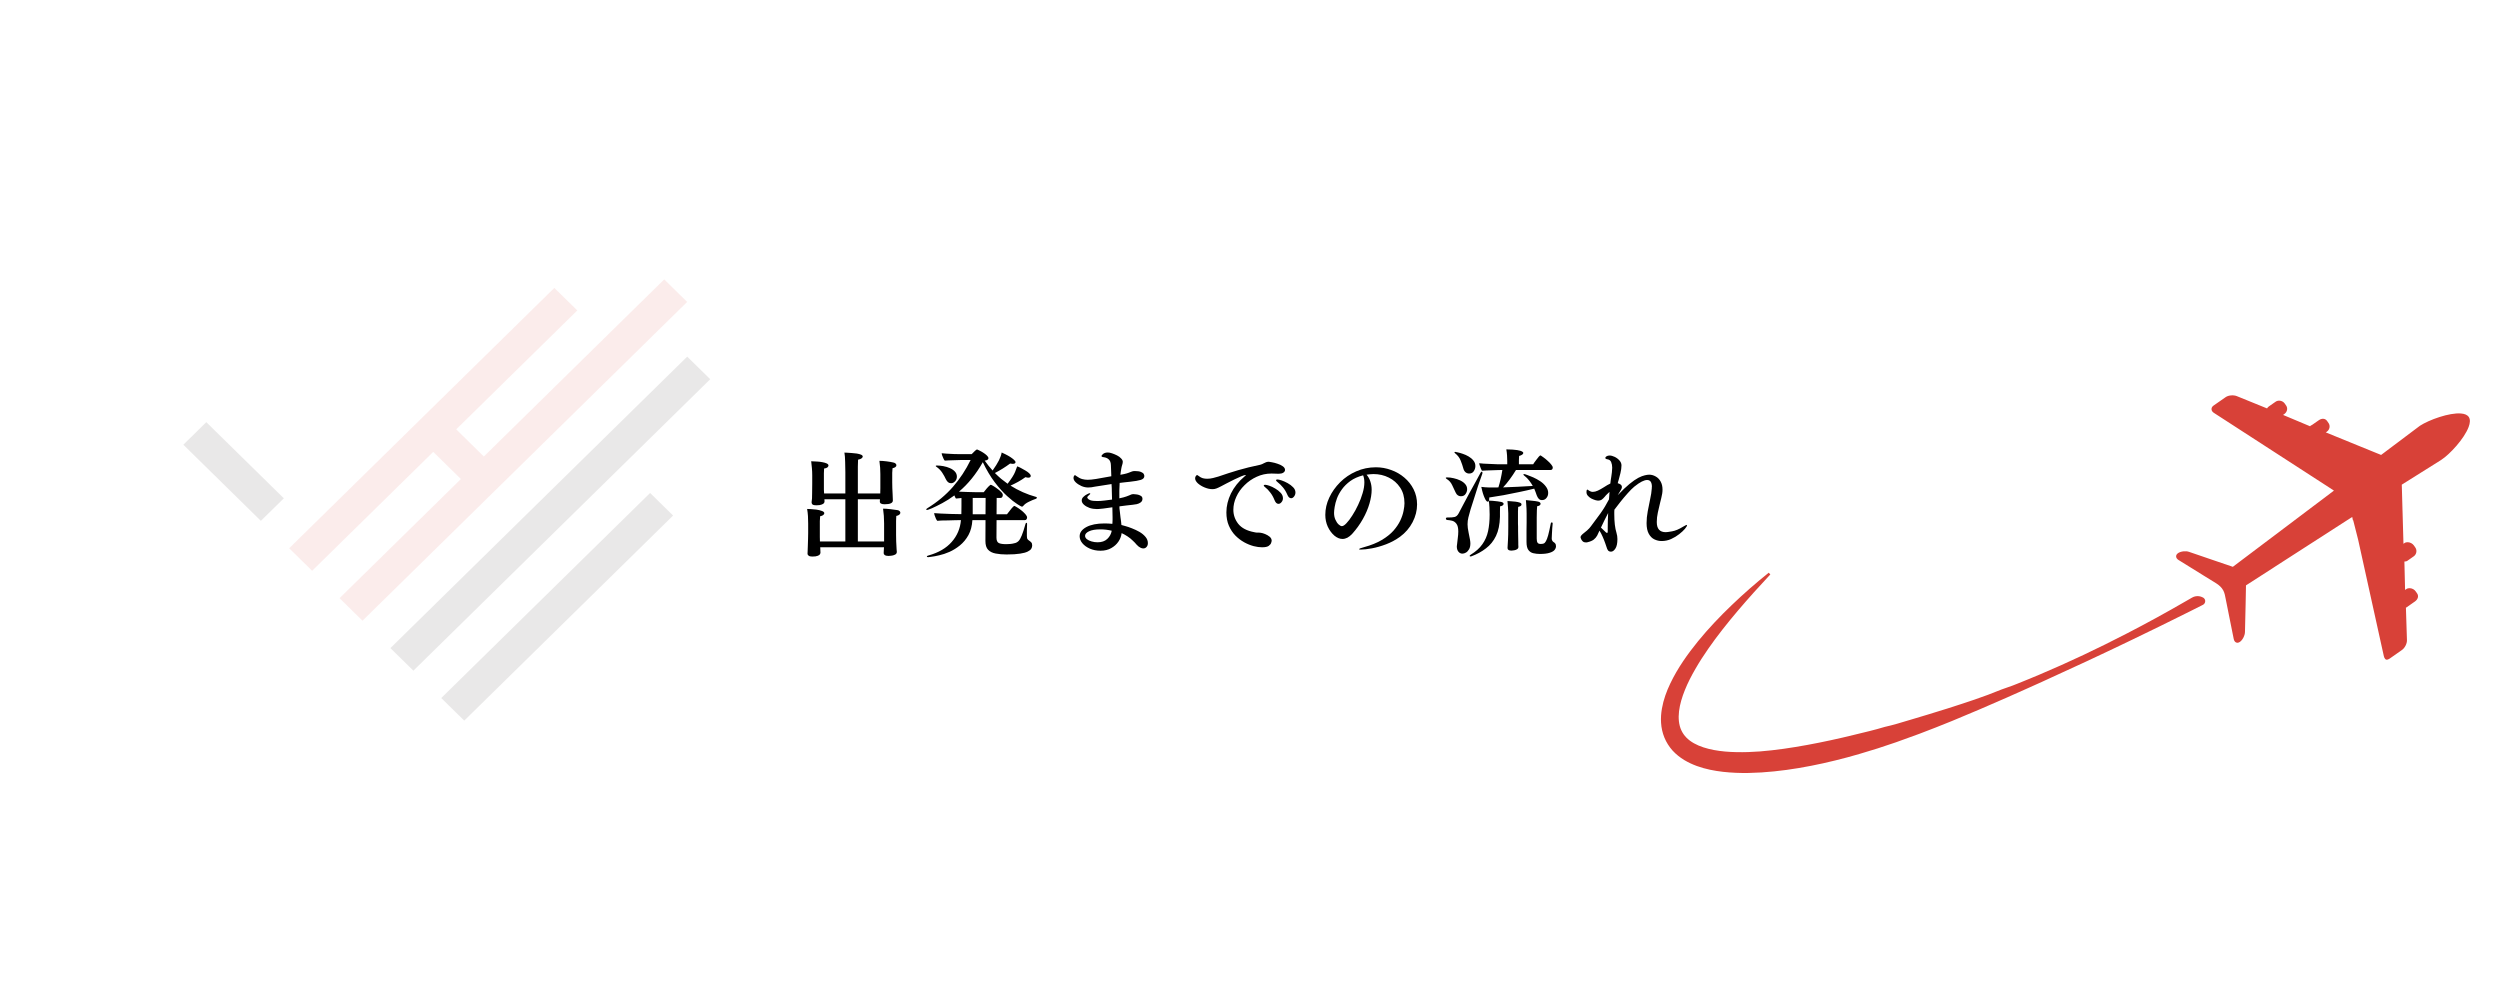 <?xml version="1.0" encoding="UTF-8"?>
<svg xmlns="http://www.w3.org/2000/svg" xmlns:xlink="http://www.w3.org/1999/xlink" width="500" zoomAndPan="magnify" viewBox="0 0 375 150" height="200" preserveAspectRatio="xMidYMid meet" version="1.0">
  <defs>
    <filter x="0%" y="0%" width="100%" height="100%" id="de56722e2b">
      <feColorMatrix values="0 0 0 0 1 0 0 0 0 1 0 0 0 0 1 0 0 0 1 0" color-interpolation-filters="sRGB"></feColorMatrix>
    </filter>
    <g></g>
    <mask id="b7d6571e48">
      <g filter="url(#de56722e2b)">
        <rect x="-37.5" width="450" fill="#000000" y="-15" height="180" fill-opacity="0.1"></rect>
      </g>
    </mask>
    <clipPath id="1630b01d0e">
      <path d="M 32.465 13.457 L 80.535 13.457 L 80.535 60.832 L 32.465 60.832 Z M 32.465 13.457 " clip-rule="nonzero"></path>
    </clipPath>
    <clipPath id="0b6a1ea52f">
      <path d="M 36.008 60.602 L 32.559 57.215 L 77.082 13.492 L 80.535 16.883 Z M 36.008 60.602 " clip-rule="nonzero"></path>
    </clipPath>
    <clipPath id="5bf36d21d8">
      <path d="M 40.094 33.793 L 74.988 33.793 L 74.988 68.23 L 40.094 68.23 Z M 40.094 33.793 " clip-rule="nonzero"></path>
    </clipPath>
    <clipPath id="df4e59b09c">
      <path d="M 43.637 68.094 L 40.184 64.707 L 71.516 33.945 L 74.965 37.332 Z M 43.637 68.094 " clip-rule="nonzero"></path>
    </clipPath>
    <clipPath id="5f04c07b2e">
      <path d="M 1.5 23.164 L 16.75 23.164 L 16.75 38.188 L 1.5 38.188 Z M 1.5 23.164 " clip-rule="nonzero"></path>
    </clipPath>
    <clipPath id="98a9f2404c">
      <path d="M 13.129 38.129 L 16.578 34.746 L 4.945 23.324 L 1.5 26.707 Z M 13.129 38.129 " clip-rule="nonzero"></path>
    </clipPath>
    <clipPath id="94b323a266">
      <path d="M 17.215 1.902 L 77.301 1.902 L 77.301 53.207 L 17.215 53.207 Z M 17.215 1.902 " clip-rule="nonzero"></path>
    </clipPath>
    <clipPath id="3749eaf3c9">
      <path d="M 73.633 1.906 L 46.578 28.473 L 42.434 24.402 L 60.598 6.566 L 57.152 3.184 L 17.375 42.238 L 20.82 45.621 L 38.984 27.785 L 43.133 31.855 L 24.93 49.727 L 28.375 53.109 L 77.078 5.289 Z M 73.633 1.906 " clip-rule="nonzero"></path>
    </clipPath>
    <clipPath id="139db17cc0">
      <rect x="0" width="82" y="0" height="70"></rect>
    </clipPath>
    <clipPath id="2ca31b49b2">
      <path d="M 249.141 85.871 L 330.887 85.871 L 330.887 115.949 L 249.141 115.949 Z M 249.141 85.871 " clip-rule="nonzero"></path>
    </clipPath>
    <clipPath id="b85e703fd9">
      <path d="M 326 59.211 L 370.641 59.211 L 370.641 99 L 326 99 Z M 326 59.211 " clip-rule="nonzero"></path>
    </clipPath>
  </defs>
  <g mask="url(#b7d6571e48)">
    <g transform="matrix(1, 0, 0, 1, 26, 40)">
      <g clip-path="url(#139db17cc0)">
        <g clip-path="url(#1630b01d0e)">
          <g clip-path="url(#0b6a1ea52f)">
            <path fill="#231815" d="M 0.344 0.746 L 81.691 0.746 L 81.691 69.152 L 0.344 69.152 Z M 0.344 0.746 " fill-opacity="1" fill-rule="nonzero"></path>
          </g>
        </g>
        <g clip-path="url(#5bf36d21d8)">
          <g clip-path="url(#df4e59b09c)">
            <path fill="#231815" d="M 0.344 0.746 L 81.691 0.746 L 81.691 69.152 L 0.344 69.152 Z M 0.344 0.746 " fill-opacity="1" fill-rule="nonzero"></path>
          </g>
        </g>
        <g clip-path="url(#5f04c07b2e)">
          <g clip-path="url(#98a9f2404c)">
            <path fill="#231815" d="M 0.344 0.746 L 81.691 0.746 L 81.691 69.152 L 0.344 69.152 Z M 0.344 0.746 " fill-opacity="1" fill-rule="nonzero"></path>
          </g>
        </g>
        <g clip-path="url(#94b323a266)">
          <g clip-path="url(#3749eaf3c9)">
            <path fill="#d84138" d="M 0.344 0.746 L 81.691 0.746 L 81.691 69.152 L 0.344 69.152 Z M 0.344 0.746 " fill-opacity="1" fill-rule="nonzero"></path>
          </g>
        </g>
      </g>
    </g>
  </g>
  <path fill="#d84138" d="M 331.57 93.32 L 331.566 93.309 Z M 331.57 93.32 " fill-opacity="1" fill-rule="nonzero"></path>
  <path fill="#d84138" d="M 298.93 100.922 C 298.926 100.914 298.922 100.902 298.918 100.891 L 298.914 100.891 C 298.918 100.902 298.926 100.914 298.93 100.922 " fill-opacity="1" fill-rule="nonzero"></path>
  <path fill="#d84138" d="M 281.113 106.535 C 281.113 106.535 281.113 106.539 281.117 106.539 L 281.113 106.535 " fill-opacity="1" fill-rule="nonzero"></path>
  <g clip-path="url(#2ca31b49b2)">
    <path fill="#d84138" d="M 249.66 110.637 C 249.953 111.352 250.379 112.02 250.891 112.59 C 251.41 113.156 252.008 113.621 252.625 114 C 253.875 114.75 255.195 115.18 256.5 115.461 C 257.805 115.738 259.105 115.867 260.391 115.922 C 261.672 115.98 262.945 115.945 264.207 115.867 C 266.73 115.707 269.211 115.352 271.656 114.871 C 272.879 114.633 274.09 114.367 275.293 114.066 C 276.5 113.773 277.695 113.449 278.883 113.102 C 280.738 112.566 282.574 111.977 284.391 111.344 C 285.566 110.934 286.738 110.508 287.906 110.07 C 289.547 109.453 291.18 108.805 292.805 108.145 C 295.516 107.031 298.207 105.875 300.887 104.695 C 301.973 104.215 303.055 103.73 304.137 103.246 C 304.859 102.926 305.578 102.602 306.293 102.277 C 310.754 100.258 315.191 98.188 319.605 96.062 C 322.551 94.641 325.516 93.199 328.441 91.73 C 328.98 91.465 329.855 91.02 330.441 90.723 C 330.832 90.523 330.906 89.984 330.566 89.707 C 330.547 89.688 330.527 89.676 330.508 89.664 C 329.988 89.348 329.336 89.336 328.809 89.641 C 328.5 89.816 328.168 90.008 327.934 90.145 C 325.02 91.832 322.066 93.457 319.07 95 C 314.738 97.242 310.328 99.332 305.836 101.23 C 305.523 101.363 305.207 101.492 304.891 101.621 C 304.73 101.691 304.57 101.758 304.41 101.824 C 304.34 101.852 304.266 101.879 304.195 101.91 C 304.086 101.953 303.977 102 303.867 102.043 C 303.762 102.086 303.656 102.129 303.551 102.172 C 303.469 102.207 303.387 102.238 303.305 102.273 C 303.113 102.348 302.922 102.426 302.73 102.504 C 302.727 102.504 302.723 102.508 302.723 102.508 C 302.441 102.617 302.168 102.723 301.891 102.836 C 301.613 102.941 301.328 103.027 301.051 103.133 C 300.773 103.242 300.496 103.344 300.211 103.43 L 300.203 103.434 C 297.559 104.531 294.84 105.402 292.121 106.273 C 290.211 106.891 288.281 107.445 286.363 108.027 L 286.359 108.027 C 285.156 108.395 283.957 108.758 282.73 109.031 C 282.727 109.031 282.727 109.031 282.727 109.031 L 282.715 109.035 C 281.199 109.496 279.652 109.852 278.121 110.223 C 277.531 110.363 276.945 110.512 276.359 110.645 C 275.77 110.777 275.184 110.914 274.594 111.039 C 273.418 111.289 272.242 111.535 271.062 111.746 C 268.707 112.176 266.344 112.531 263.992 112.715 C 262.816 112.805 261.645 112.844 260.484 112.82 C 259.328 112.801 258.188 112.707 257.098 112.504 C 256.008 112.297 254.965 111.984 254.102 111.496 C 253.234 111.012 252.578 110.367 252.203 109.547 C 251.82 108.734 251.73 107.734 251.855 106.684 C 251.98 105.633 252.312 104.547 252.742 103.484 C 253.172 102.418 253.707 101.375 254.301 100.352 C 254.887 99.324 255.539 98.32 256.223 97.336 C 257.59 95.363 259.102 93.469 260.672 91.613 C 262.242 89.762 263.883 87.953 265.551 86.164 L 265.309 85.906 C 263.395 87.441 261.543 89.055 259.766 90.762 C 257.984 92.465 256.281 94.262 254.703 96.188 C 253.137 98.121 251.668 100.176 250.547 102.516 C 249.988 103.684 249.523 104.934 249.285 106.301 C 249.168 106.984 249.109 107.699 249.16 108.434 C 249.207 109.168 249.367 109.922 249.66 110.637 " fill-opacity="1" fill-rule="nonzero"></path>
  </g>
  <path fill="#d84138" d="M 361.641 99.988 C 361.641 99.992 361.641 99.996 361.641 100 C 361.645 100.004 361.645 100.008 361.645 100.012 L 361.68 99.988 C 361.668 99.988 361.652 99.988 361.641 99.988 " fill-opacity="1" fill-rule="nonzero"></path>
  <g clip-path="url(#b85e703fd9)">
    <path fill="#d84138" d="M 326.781 84 L 329.688 85.801 L 330.473 86.289 C 330.473 86.289 332.387 87.473 332.402 87.48 C 332.844 87.754 333.246 88.105 333.492 88.566 C 333.707 88.973 333.773 89.434 333.863 89.879 C 334 90.57 334.137 91.258 334.277 91.949 L 334.277 91.953 L 335.059 95.848 C 335.164 96.371 335.578 96.566 335.984 96.281 C 336.391 96 336.734 95.328 336.746 94.797 L 336.844 90.617 L 336.844 90.613 L 336.898 87.805 L 340.965 85.188 L 341.258 84.996 L 341.262 84.992 L 352.832 77.543 L 352.934 78.031 L 352.934 78.035 L 352.938 78.043 L 352.98 78.035 L 353.715 80.93 L 353.719 80.945 L 357.574 98.414 C 357.66 98.781 357.852 99.023 358.121 98.941 L 358.137 98.938 C 358.242 98.902 358.355 98.855 358.473 98.773 L 360.293 97.496 C 360.719 97.203 361.059 96.547 361.043 96.027 L 360.887 91.141 C 361.016 91.117 361.109 91.012 361.223 90.934 L 362.023 90.371 L 362.238 90.223 C 362.664 89.926 362.859 89.43 362.562 89.004 L 362.344 88.695 C 362.25 88.559 362.117 88.445 361.965 88.363 C 361.641 88.195 361.234 88.164 360.945 88.367 L 360.762 88.492 L 360.66 84.234 C 360.789 84.211 360.957 84.219 361.07 84.141 L 361.492 83.848 L 362.059 83.449 C 362.484 83.156 362.594 82.547 362.297 82.125 L 362.082 81.816 C 361.887 81.539 361.527 81.348 361.184 81.332 C 361 81.32 360.82 81.359 360.672 81.461 L 360.52 81.57 L 360.383 76.762 L 360.375 76.547 L 360.281 73.172 L 360.266 72.699 L 366.113 69.031 L 366.16 69 C 367.496 68.137 369.645 65.785 370.293 64.051 C 370.516 63.461 370.559 62.938 370.336 62.578 C 370.129 62.238 369.703 62.066 369.152 62.023 C 367.395 61.871 364.359 62.977 362.992 63.863 C 362.969 63.879 360.918 65.414 357.922 67.672 C 357.824 67.742 357.727 67.82 357.629 67.895 C 357.477 68.008 357.324 68.125 357.164 68.242 L 356.875 68.121 L 356.68 68.043 L 353.992 66.949 L 348.871 64.859 L 349.023 64.754 C 349.449 64.461 349.574 63.879 349.281 63.457 L 349.066 63.148 C 348.77 62.723 348.246 62.734 347.824 63.031 L 346.836 63.719 C 346.723 63.801 346.578 63.828 346.512 63.941 L 342.457 62.238 L 342.641 62.113 C 343.066 61.816 343.215 61.254 342.918 60.828 L 342.703 60.52 C 342.406 60.098 341.77 59.961 341.348 60.254 L 340.328 60.965 C 340.211 61.047 340.125 61.148 340.059 61.262 L 335.52 59.418 C 335.039 59.223 334.277 59.273 333.852 59.57 L 332.027 60.84 C 331.605 61.137 331.637 61.641 332.07 61.922 L 346.504 71.266 L 349.414 73.148 L 350.09 73.59 C 349.871 73.758 349.648 73.922 349.43 74.09 C 343.363 78.66 337.094 83.391 334.926 85.023 L 332.395 84.16 L 329.531 83.18 L 328.352 82.777 C 327.848 82.602 327.105 82.695 326.699 82.977 C 326.293 83.262 326.332 83.723 326.781 84 " fill-opacity="1" fill-rule="nonzero"></path>
  </g>
  <g fill="#000000" fill-opacity="1">
    <g transform="translate(119.053, 82.093)">
      <g>
        <path d="M 15.469 0.672 L 15.469 0.688 C 15.469 0.883 15.375 1.023 15.188 1.109 C 15 1.203 14.805 1.254 14.609 1.266 C 14.41 1.285 14.285 1.297 14.234 1.297 C 13.973 1.297 13.785 1.254 13.672 1.172 C 13.555 1.098 13.5 1.004 13.5 0.891 C 13.5 0.879 13.5 0.875 13.5 0.875 C 13.5 0.875 13.5 0.863 13.5 0.844 C 13.508 0.758 13.516 0.641 13.516 0.484 C 13.523 0.328 13.535 0.164 13.547 0 L 3.984 0 L 3.984 0.031 C 3.984 0.113 3.988 0.234 4 0.391 C 4.008 0.555 4.016 0.691 4.016 0.797 L 4.016 0.812 C 4.016 0.875 3.988 0.953 3.938 1.047 C 3.883 1.141 3.77 1.219 3.594 1.281 C 3.426 1.352 3.16 1.391 2.797 1.391 C 2.547 1.391 2.363 1.348 2.25 1.266 C 2.133 1.18 2.078 1.078 2.078 0.953 C 2.078 0.941 2.078 0.938 2.078 0.938 C 2.078 0.938 2.078 0.93 2.078 0.922 C 2.078 0.91 2.082 0.785 2.094 0.547 C 2.113 0.316 2.125 0.035 2.125 -0.297 C 2.133 -0.629 2.145 -0.961 2.156 -1.297 C 2.164 -1.641 2.172 -1.922 2.172 -2.141 L 2.172 -3.562 C 2.172 -3.957 2.16 -4.332 2.141 -4.688 C 2.117 -5.039 2.078 -5.395 2.016 -5.75 C 2.055 -5.75 2.211 -5.742 2.484 -5.734 C 2.754 -5.723 3.051 -5.695 3.375 -5.656 C 3.695 -5.613 3.977 -5.547 4.219 -5.453 C 4.469 -5.367 4.594 -5.254 4.594 -5.109 C 4.594 -5.023 4.539 -4.938 4.438 -4.844 C 4.344 -4.758 4.188 -4.695 3.969 -4.656 C 3.945 -4.508 3.93 -4.266 3.922 -3.922 C 3.922 -3.578 3.922 -3.254 3.922 -2.953 C 3.922 -2.754 3.922 -2.586 3.922 -2.453 C 3.922 -2.328 3.922 -2.266 3.922 -2.266 C 3.922 -2.035 3.922 -1.801 3.922 -1.562 C 3.922 -1.332 3.926 -1.102 3.938 -0.875 L 7.75 -0.875 L 7.75 -7.203 L 4.609 -7.203 L 4.625 -6.922 L 4.625 -6.891 C 4.625 -6.723 4.547 -6.594 4.391 -6.5 C 4.242 -6.414 4.07 -6.359 3.875 -6.328 C 3.688 -6.305 3.531 -6.297 3.406 -6.297 C 3.145 -6.297 2.957 -6.332 2.844 -6.406 C 2.738 -6.488 2.688 -6.598 2.688 -6.734 C 2.688 -6.754 2.688 -6.766 2.688 -6.766 C 2.688 -6.766 2.688 -6.77 2.688 -6.781 C 2.719 -6.938 2.738 -7.117 2.75 -7.328 C 2.758 -7.535 2.766 -7.812 2.766 -8.156 C 2.773 -8.508 2.781 -8.984 2.781 -9.578 L 2.781 -10.797 C 2.781 -11.172 2.766 -11.523 2.734 -11.859 C 2.711 -12.203 2.676 -12.551 2.625 -12.906 C 2.625 -12.906 2.711 -12.898 2.891 -12.891 C 3.066 -12.891 3.281 -12.879 3.531 -12.859 C 3.789 -12.848 4.047 -12.816 4.297 -12.766 C 4.555 -12.723 4.773 -12.66 4.953 -12.578 C 5.129 -12.492 5.219 -12.391 5.219 -12.266 C 5.219 -12.172 5.164 -12.078 5.062 -11.984 C 4.957 -11.898 4.789 -11.844 4.562 -11.812 C 4.551 -11.664 4.539 -11.43 4.531 -11.109 C 4.531 -10.797 4.531 -10.504 4.531 -10.234 C 4.531 -10.047 4.531 -9.891 4.531 -9.766 C 4.531 -9.648 4.531 -9.594 4.531 -9.594 C 4.531 -9.531 4.531 -9.473 4.531 -9.422 C 4.531 -9.367 4.531 -9.316 4.531 -9.266 C 4.531 -9.047 4.531 -8.844 4.531 -8.656 C 4.539 -8.477 4.551 -8.285 4.562 -8.078 L 7.75 -8.078 L 7.75 -11.266 C 7.75 -11.742 7.738 -12.266 7.719 -12.828 C 7.707 -13.398 7.672 -13.859 7.609 -14.203 C 7.672 -14.203 7.797 -14.195 7.984 -14.188 C 8.18 -14.176 8.414 -14.16 8.688 -14.141 C 8.957 -14.129 9.219 -14.102 9.469 -14.062 C 9.727 -14.02 9.941 -13.961 10.109 -13.891 C 10.273 -13.816 10.359 -13.723 10.359 -13.609 C 10.359 -13.523 10.301 -13.438 10.188 -13.344 C 10.082 -13.258 9.906 -13.191 9.656 -13.141 C 9.645 -12.941 9.633 -12.594 9.625 -12.094 C 9.625 -11.594 9.625 -10.992 9.625 -10.297 C 9.625 -9.609 9.625 -8.867 9.625 -8.078 L 12.984 -8.078 C 12.992 -8.316 13 -8.57 13 -8.844 C 13 -9.113 13 -9.336 13 -9.516 L 13 -10.953 C 13 -11.266 12.988 -11.586 12.969 -11.922 C 12.945 -12.254 12.91 -12.602 12.859 -12.969 C 13.172 -12.969 13.531 -12.941 13.938 -12.891 C 14.352 -12.836 14.688 -12.781 14.938 -12.719 C 15.102 -12.688 15.223 -12.629 15.297 -12.547 C 15.367 -12.473 15.406 -12.395 15.406 -12.312 C 15.406 -12.094 15.211 -11.941 14.828 -11.859 C 14.805 -11.711 14.789 -11.484 14.781 -11.172 C 14.781 -10.867 14.781 -10.586 14.781 -10.328 C 14.781 -10.148 14.781 -10.004 14.781 -9.891 C 14.781 -9.773 14.781 -9.719 14.781 -9.719 C 14.781 -9.531 14.785 -9.25 14.797 -8.875 C 14.816 -8.508 14.832 -8.172 14.844 -7.859 C 14.844 -7.785 14.848 -7.656 14.859 -7.469 C 14.867 -7.281 14.875 -7.133 14.875 -7.031 L 14.875 -7.016 C 14.875 -6.641 14.461 -6.453 13.641 -6.453 C 13.16 -6.453 12.922 -6.586 12.922 -6.859 C 12.922 -6.867 12.922 -6.875 12.922 -6.875 C 12.922 -6.875 12.922 -6.879 12.922 -6.891 L 12.938 -7.203 L 9.625 -7.203 L 9.625 -0.875 L 13.562 -0.875 L 13.562 -3.594 C 13.562 -4.363 13.508 -5.098 13.406 -5.797 C 13.707 -5.797 14.07 -5.77 14.5 -5.719 C 14.938 -5.664 15.285 -5.617 15.547 -5.578 C 15.703 -5.555 15.816 -5.504 15.891 -5.422 C 15.961 -5.348 16 -5.266 16 -5.172 C 16 -5.078 15.945 -4.984 15.844 -4.891 C 15.75 -4.805 15.598 -4.742 15.391 -4.703 C 15.379 -4.555 15.367 -4.301 15.359 -3.938 C 15.359 -3.57 15.359 -3.234 15.359 -2.922 C 15.359 -2.711 15.359 -2.535 15.359 -2.391 C 15.359 -2.254 15.359 -2.188 15.359 -2.188 C 15.359 -2.145 15.359 -2.094 15.359 -2.031 C 15.359 -1.977 15.359 -1.922 15.359 -1.859 C 15.359 -1.523 15.363 -1.203 15.375 -0.891 C 15.395 -0.586 15.41 -0.285 15.422 0.016 C 15.422 0.086 15.426 0.188 15.438 0.312 C 15.457 0.445 15.469 0.566 15.469 0.672 Z M 15.469 0.672 "></path>
      </g>
    </g>
  </g>
  <g fill="#000000" fill-opacity="1">
    <g transform="translate(138.516, 82.093)">
      <g>
        <path d="M 15.234 -4.078 L 10.969 -4.078 L 10.953 -1.453 C 10.953 -1.035 11.066 -0.766 11.297 -0.641 C 11.523 -0.523 11.906 -0.469 12.438 -0.469 C 12.645 -0.469 12.848 -0.477 13.047 -0.5 C 13.254 -0.52 13.453 -0.555 13.641 -0.609 C 13.867 -0.648 14.07 -0.754 14.25 -0.922 C 14.426 -1.098 14.594 -1.383 14.75 -1.781 C 14.914 -2.176 15.102 -2.754 15.312 -3.516 C 15.344 -3.617 15.391 -3.672 15.453 -3.672 C 15.516 -3.672 15.547 -3.617 15.547 -3.516 C 15.547 -3.516 15.547 -3.508 15.547 -3.5 C 15.535 -3.207 15.523 -2.891 15.516 -2.547 C 15.516 -2.211 15.516 -1.945 15.516 -1.75 C 15.516 -1.738 15.516 -1.727 15.516 -1.719 C 15.516 -1.719 15.516 -1.711 15.516 -1.703 C 15.516 -1.461 15.551 -1.297 15.625 -1.203 C 15.695 -1.117 15.773 -1.051 15.859 -1 C 15.973 -0.926 16.078 -0.836 16.172 -0.734 C 16.266 -0.641 16.312 -0.484 16.312 -0.266 C 16.312 -0.098 16.266 0.062 16.172 0.219 C 16.078 0.375 15.898 0.516 15.641 0.641 C 15.379 0.773 15 0.879 14.5 0.953 C 14 1.035 13.32 1.078 12.469 1.078 C 11.875 1.078 11.332 1.031 10.844 0.938 C 10.363 0.852 9.984 0.664 9.703 0.375 C 9.43 0.094 9.297 -0.344 9.297 -0.938 L 9.312 -4.078 L 7.344 -4.078 C 7.289 -3.203 7.094 -2.453 6.75 -1.828 C 6.406 -1.211 5.977 -0.695 5.469 -0.281 C 4.969 0.125 4.445 0.445 3.906 0.688 C 3.363 0.926 2.848 1.098 2.359 1.203 C 1.879 1.316 1.488 1.391 1.188 1.422 C 0.883 1.461 0.734 1.484 0.734 1.484 C 0.586 1.484 0.516 1.453 0.516 1.391 C 0.516 1.316 0.602 1.258 0.781 1.219 C 2.27 0.801 3.422 0.129 4.234 -0.797 C 5.055 -1.723 5.52 -2.816 5.625 -4.078 C 5.375 -4.078 5.078 -4.07 4.734 -4.062 C 4.391 -4.051 4.039 -4.039 3.688 -4.031 C 3.332 -4.031 3.008 -4.023 2.719 -4.016 C 2.438 -4.004 2.223 -3.988 2.078 -3.969 C 2.023 -4.02 1.957 -4.125 1.875 -4.281 C 1.801 -4.438 1.738 -4.598 1.688 -4.766 C 1.633 -4.93 1.609 -5.051 1.609 -5.125 C 1.785 -5.102 2.102 -5.082 2.562 -5.062 C 3.02 -5.039 3.531 -5.02 4.094 -5 C 4.664 -4.988 5.195 -4.977 5.688 -4.969 C 5.695 -5.352 5.703 -5.754 5.703 -6.172 C 5.703 -6.586 5.703 -6.992 5.703 -7.391 C 5.535 -7.367 5.379 -7.352 5.234 -7.344 C 5.086 -7.344 4.969 -7.332 4.875 -7.312 C 4.844 -7.344 4.805 -7.398 4.766 -7.484 C 4.723 -7.578 4.68 -7.676 4.641 -7.781 C 4.035 -7.332 3.43 -6.945 2.828 -6.625 C 2.223 -6.301 1.707 -6.047 1.281 -5.859 C 0.863 -5.68 0.613 -5.594 0.531 -5.594 C 0.457 -5.594 0.422 -5.625 0.422 -5.688 C 0.422 -5.727 0.469 -5.781 0.562 -5.844 C 2.082 -6.781 3.367 -7.852 4.422 -9.062 C 5.473 -10.27 6.359 -11.613 7.078 -13.094 L 5.688 -13.094 C 5.383 -13.094 5.051 -13.082 4.688 -13.062 C 4.32 -13.051 4 -13.039 3.719 -13.031 C 3.438 -13.02 3.266 -13.008 3.203 -13 C 3.148 -13.039 3.086 -13.133 3.016 -13.281 C 2.941 -13.438 2.875 -13.598 2.812 -13.766 C 2.758 -13.93 2.734 -14.047 2.734 -14.109 C 2.859 -14.098 3.098 -14.078 3.453 -14.047 C 3.816 -14.023 4.207 -14.004 4.625 -13.984 C 5.051 -13.973 5.414 -13.969 5.719 -13.969 L 7.234 -13.969 C 7.379 -14.133 7.535 -14.289 7.703 -14.438 C 7.867 -14.594 7.977 -14.672 8.031 -14.672 C 8.07 -14.672 8.18 -14.625 8.359 -14.531 C 8.547 -14.445 8.742 -14.336 8.953 -14.203 C 9.172 -14.066 9.359 -13.922 9.516 -13.766 C 9.672 -13.617 9.75 -13.484 9.75 -13.359 C 9.75 -13.273 9.703 -13.195 9.609 -13.125 C 9.523 -13.062 9.383 -13.02 9.188 -13 C 9.57 -12.457 9.969 -11.961 10.375 -11.516 C 10.789 -12.098 11.109 -12.609 11.328 -13.047 C 11.547 -13.492 11.68 -13.883 11.734 -14.219 C 11.879 -14.156 12.066 -14.066 12.297 -13.953 C 12.535 -13.836 12.77 -13.707 13 -13.562 C 13.227 -13.414 13.422 -13.27 13.578 -13.125 C 13.734 -12.988 13.812 -12.867 13.812 -12.766 C 13.812 -12.598 13.664 -12.516 13.375 -12.516 C 13.281 -12.516 13.156 -12.531 13 -12.562 C 12.27 -12.02 11.508 -11.547 10.719 -11.141 C 11.02 -10.836 11.328 -10.551 11.641 -10.281 C 11.961 -10.02 12.289 -9.77 12.625 -9.531 C 13.207 -10.289 13.582 -10.883 13.75 -11.312 C 13.926 -11.75 14.031 -12.023 14.062 -12.141 C 14.195 -12.098 14.375 -12.02 14.594 -11.906 C 14.812 -11.801 15.035 -11.676 15.266 -11.531 C 15.504 -11.395 15.703 -11.254 15.859 -11.109 C 16.016 -10.961 16.094 -10.828 16.094 -10.703 C 16.094 -10.523 15.957 -10.438 15.688 -10.438 C 15.645 -10.438 15.586 -10.445 15.516 -10.469 C 15.441 -10.488 15.367 -10.504 15.297 -10.516 C 14.953 -10.266 14.582 -10.031 14.188 -9.812 C 13.789 -9.594 13.414 -9.406 13.062 -9.25 C 14.25 -8.5 15.535 -7.93 16.922 -7.547 C 16.984 -7.523 17.016 -7.488 17.016 -7.438 C 17.016 -7.375 16.973 -7.32 16.891 -7.281 C 16.547 -7.164 16.188 -7.016 15.812 -6.828 C 15.438 -6.648 15.148 -6.438 14.953 -6.188 C 14.898 -6.125 14.836 -6.094 14.766 -6.094 C 14.703 -6.094 14.469 -6.223 14.062 -6.484 C 13.656 -6.742 13.148 -7.145 12.547 -7.688 C 11.953 -8.227 11.332 -8.922 10.688 -9.766 C 10.051 -10.609 9.457 -11.609 8.906 -12.766 C 7.895 -10.973 6.703 -9.5 5.328 -8.344 C 5.703 -8.332 6.109 -8.316 6.547 -8.297 C 6.984 -8.273 7.391 -8.266 7.766 -8.266 L 9.047 -8.266 C 9.18 -8.43 9.328 -8.613 9.484 -8.812 C 9.648 -9.008 9.828 -9.188 10.016 -9.344 C 10.055 -9.363 10.086 -9.375 10.109 -9.375 C 10.148 -9.375 10.258 -9.32 10.438 -9.219 C 10.625 -9.113 10.828 -8.977 11.047 -8.812 C 11.273 -8.656 11.473 -8.488 11.641 -8.312 C 11.816 -8.145 11.906 -7.988 11.906 -7.844 C 11.906 -7.719 11.875 -7.613 11.812 -7.531 C 11.758 -7.445 11.688 -7.406 11.594 -7.406 L 10.984 -7.406 L 10.969 -4.953 L 12.531 -4.953 C 12.77 -5.273 12.992 -5.562 13.203 -5.812 C 13.41 -6.07 13.566 -6.203 13.672 -6.203 C 13.691 -6.203 13.801 -6.141 14 -6.016 C 14.195 -5.898 14.414 -5.75 14.656 -5.562 C 14.895 -5.375 15.102 -5.18 15.281 -4.984 C 15.457 -4.785 15.547 -4.613 15.547 -4.469 C 15.547 -4.363 15.516 -4.27 15.453 -4.188 C 15.398 -4.113 15.328 -4.078 15.234 -4.078 Z M 4.156 -9.609 C 3.977 -9.609 3.82 -9.66 3.688 -9.766 C 3.562 -9.879 3.453 -10.031 3.359 -10.219 C 3.223 -10.52 3.047 -10.836 2.828 -11.172 C 2.617 -11.504 2.332 -11.801 1.969 -12.062 C 1.883 -12.102 1.844 -12.148 1.844 -12.203 C 1.844 -12.242 1.898 -12.266 2.016 -12.266 C 2.316 -12.266 2.641 -12.234 2.984 -12.172 C 3.336 -12.109 3.664 -12.008 3.969 -11.875 C 4.281 -11.738 4.531 -11.566 4.719 -11.359 C 4.914 -11.148 5.016 -10.895 5.016 -10.594 C 5.016 -10.312 4.922 -10.078 4.734 -9.891 C 4.555 -9.703 4.363 -9.609 4.156 -9.609 Z M 9.312 -4.953 L 9.328 -7.406 L 7.391 -7.406 C 7.391 -6.789 7.391 -6.312 7.391 -5.969 C 7.391 -5.633 7.391 -5.395 7.391 -5.25 C 7.391 -5.102 7.391 -5.016 7.391 -4.984 C 7.391 -4.961 7.391 -4.953 7.391 -4.953 Z M 9.312 -4.953 "></path>
      </g>
    </g>
  </g>
  <g fill="#000000" fill-opacity="1">
    <g transform="translate(157.979, 82.093)">
      <g>
        <path d="M 8.875 -3.516 L 8.891 -3.734 C 8.898 -3.859 8.906 -3.984 8.906 -4.109 C 8.906 -4.242 8.906 -4.383 8.906 -4.531 C 8.906 -4.758 8.898 -5 8.891 -5.25 C 8.891 -5.5 8.883 -5.75 8.875 -6 C 8.27 -5.914 7.82 -5.852 7.531 -5.812 C 7.25 -5.781 7.039 -5.758 6.906 -5.75 C 6.781 -5.738 6.66 -5.734 6.547 -5.734 C 6.172 -5.734 5.805 -5.789 5.453 -5.906 C 5.109 -6.031 4.828 -6.191 4.609 -6.391 C 4.391 -6.586 4.281 -6.797 4.281 -7.016 C 4.281 -7.223 4.363 -7.406 4.531 -7.562 C 4.695 -7.727 4.879 -7.859 5.078 -7.953 C 5.273 -8.055 5.398 -8.109 5.453 -8.109 C 5.523 -8.109 5.562 -8.086 5.562 -8.047 C 5.562 -7.992 5.516 -7.938 5.422 -7.875 C 5.211 -7.707 5.109 -7.566 5.109 -7.453 C 5.109 -7.441 5.141 -7.391 5.203 -7.297 C 5.266 -7.211 5.398 -7.129 5.609 -7.047 C 5.828 -6.973 6.164 -6.938 6.625 -6.938 C 6.926 -6.938 7.297 -6.961 7.734 -7.016 C 8.172 -7.066 8.535 -7.113 8.828 -7.156 C 8.816 -7.531 8.805 -7.91 8.797 -8.297 C 8.797 -8.691 8.781 -9.086 8.75 -9.484 C 8.27 -9.41 7.805 -9.336 7.359 -9.266 C 6.922 -9.203 6.551 -9.145 6.25 -9.094 C 6.082 -9.051 5.91 -9.02 5.734 -9 C 5.566 -8.977 5.406 -8.969 5.25 -8.969 C 4.914 -8.969 4.578 -9.039 4.234 -9.188 C 3.891 -9.344 3.602 -9.531 3.375 -9.75 C 3.156 -9.969 3.047 -10.18 3.047 -10.391 C 3.047 -10.516 3.07 -10.617 3.125 -10.703 C 3.188 -10.785 3.234 -10.828 3.266 -10.828 C 3.297 -10.828 3.328 -10.805 3.359 -10.766 C 3.398 -10.734 3.445 -10.703 3.5 -10.672 C 3.781 -10.461 4.062 -10.316 4.344 -10.234 C 4.625 -10.16 4.906 -10.125 5.188 -10.125 C 5.488 -10.125 5.906 -10.164 6.438 -10.25 C 6.977 -10.332 7.738 -10.469 8.719 -10.656 C 8.707 -10.938 8.695 -11.219 8.688 -11.5 C 8.676 -11.781 8.664 -12.051 8.656 -12.312 C 8.645 -12.707 8.539 -12.992 8.344 -13.172 C 8.156 -13.359 7.895 -13.473 7.562 -13.516 C 7.352 -13.535 7.25 -13.594 7.25 -13.688 C 7.25 -13.77 7.332 -13.879 7.5 -14.016 C 7.676 -14.148 7.91 -14.219 8.203 -14.219 C 8.379 -14.219 8.586 -14.176 8.828 -14.094 C 9.078 -14.008 9.328 -13.906 9.578 -13.781 C 9.828 -13.656 10.031 -13.504 10.188 -13.328 C 10.352 -13.16 10.438 -12.992 10.438 -12.828 C 10.438 -12.691 10.41 -12.547 10.359 -12.391 C 10.305 -12.234 10.258 -12.047 10.219 -11.828 C 10.195 -11.68 10.172 -11.523 10.141 -11.359 C 10.117 -11.203 10.098 -11.039 10.078 -10.875 C 10.18 -10.895 10.367 -10.93 10.641 -10.984 C 10.922 -11.047 11.141 -11.109 11.297 -11.172 C 11.535 -11.266 11.711 -11.332 11.828 -11.375 C 11.941 -11.414 12.07 -11.438 12.219 -11.438 C 12.645 -11.438 12.961 -11.391 13.172 -11.297 C 13.379 -11.211 13.516 -11.113 13.578 -11 C 13.641 -10.883 13.672 -10.781 13.672 -10.688 C 13.672 -10.414 13.492 -10.223 13.141 -10.109 C 12.797 -10.004 12.25 -9.91 11.5 -9.828 C 11.27 -9.805 11.023 -9.781 10.766 -9.75 C 10.504 -9.727 10.238 -9.695 9.969 -9.656 C 9.945 -9.281 9.93 -8.895 9.922 -8.5 C 9.922 -8.102 9.922 -7.719 9.922 -7.344 C 10.379 -7.438 10.734 -7.531 10.984 -7.625 C 11.242 -7.719 11.379 -7.77 11.391 -7.781 C 11.523 -7.844 11.633 -7.891 11.719 -7.922 C 11.801 -7.953 11.895 -7.969 12 -7.969 C 12.031 -7.969 12.051 -7.969 12.062 -7.969 C 12.082 -7.969 12.098 -7.969 12.109 -7.969 C 12.223 -7.969 12.379 -7.953 12.578 -7.922 C 12.785 -7.891 12.973 -7.82 13.141 -7.719 C 13.305 -7.625 13.391 -7.473 13.391 -7.266 C 13.391 -7.047 13.301 -6.867 13.125 -6.734 C 12.957 -6.609 12.758 -6.52 12.531 -6.469 C 12.301 -6.426 12.094 -6.395 11.906 -6.375 C 11.688 -6.363 11.398 -6.332 11.047 -6.281 C 10.703 -6.238 10.332 -6.191 9.938 -6.141 C 9.938 -6.047 9.938 -5.953 9.938 -5.859 C 9.945 -5.773 9.957 -5.691 9.969 -5.609 C 10 -5.254 10.039 -4.883 10.094 -4.5 C 10.156 -4.113 10.203 -3.727 10.234 -3.344 C 10.328 -3.32 10.516 -3.27 10.797 -3.188 C 11.086 -3.113 11.426 -3 11.812 -2.844 C 12.195 -2.695 12.57 -2.52 12.938 -2.312 C 13.301 -2.102 13.602 -1.852 13.844 -1.562 C 14.082 -1.281 14.203 -0.969 14.203 -0.625 C 14.203 -0.383 14.133 -0.191 14 -0.047 C 13.875 0.098 13.711 0.172 13.516 0.172 C 13.41 0.172 13.289 0.145 13.156 0.094 C 12.938 0 12.727 -0.156 12.531 -0.375 C 12.344 -0.602 12.148 -0.805 11.953 -0.984 C 11.703 -1.234 11.43 -1.453 11.141 -1.641 C 10.859 -1.828 10.566 -1.988 10.266 -2.125 C 10.211 -1.664 10.051 -1.238 9.781 -0.844 C 9.508 -0.445 9.148 -0.125 8.703 0.125 C 8.254 0.383 7.719 0.516 7.094 0.516 C 6.508 0.516 5.977 0.41 5.5 0.203 C 5.031 -0.004 4.656 -0.273 4.375 -0.609 C 4.102 -0.941 3.969 -1.289 3.969 -1.656 C 3.969 -2.207 4.301 -2.664 4.969 -3.031 C 5.645 -3.395 6.555 -3.578 7.703 -3.578 C 7.898 -3.578 8.098 -3.57 8.297 -3.562 C 8.492 -3.551 8.688 -3.535 8.875 -3.516 Z M 8.781 -2.484 C 8.238 -2.617 7.676 -2.688 7.094 -2.688 C 6.32 -2.688 5.742 -2.586 5.359 -2.391 C 4.973 -2.203 4.781 -1.977 4.781 -1.719 C 4.781 -1.539 4.867 -1.375 5.047 -1.219 C 5.234 -1.07 5.473 -0.957 5.766 -0.875 C 6.055 -0.789 6.352 -0.75 6.656 -0.75 C 7.27 -0.75 7.754 -0.914 8.109 -1.25 C 8.473 -1.594 8.695 -2.004 8.781 -2.484 Z M 8.781 -2.484 "></path>
      </g>
    </g>
  </g>
  <g fill="#000000" fill-opacity="1">
    <g transform="translate(177.442, 82.093)">
      <g>
        <path d="M 16.234 -7.359 C 15.992 -7.359 15.801 -7.535 15.656 -7.891 C 15.469 -8.328 15.25 -8.691 15 -8.984 C 14.75 -9.285 14.484 -9.547 14.203 -9.766 C 14.047 -9.879 13.969 -9.977 13.969 -10.062 C 13.969 -10.133 14.035 -10.172 14.172 -10.172 C 14.305 -10.172 14.516 -10.125 14.797 -10.031 C 15.078 -9.938 15.379 -9.801 15.703 -9.625 C 16.023 -9.445 16.301 -9.238 16.531 -9 C 16.758 -8.77 16.875 -8.508 16.875 -8.219 C 16.875 -8 16.805 -7.801 16.672 -7.625 C 16.535 -7.445 16.391 -7.359 16.234 -7.359 Z M 14.328 -6.516 C 14.086 -6.516 13.895 -6.691 13.75 -7.047 C 13.57 -7.504 13.352 -7.895 13.094 -8.219 C 12.844 -8.551 12.598 -8.805 12.359 -8.984 C 12.203 -9.098 12.125 -9.195 12.125 -9.281 C 12.125 -9.344 12.195 -9.375 12.344 -9.375 C 12.469 -9.375 12.672 -9.328 12.953 -9.234 C 13.234 -9.141 13.531 -9 13.844 -8.812 C 14.156 -8.633 14.426 -8.422 14.656 -8.172 C 14.883 -7.93 15 -7.66 15 -7.359 C 15 -7.129 14.926 -6.93 14.781 -6.766 C 14.645 -6.598 14.492 -6.516 14.328 -6.516 Z M 9.438 -10.828 C 9.438 -10.828 9.43 -10.828 9.422 -10.828 C 9.422 -10.836 9.414 -10.844 9.406 -10.844 C 9.281 -10.844 9.055 -10.773 8.734 -10.641 C 8.422 -10.504 8.066 -10.344 7.672 -10.156 C 7.273 -9.969 6.895 -9.773 6.531 -9.578 C 6.176 -9.391 5.898 -9.242 5.703 -9.141 C 5.441 -9.004 5.219 -8.898 5.031 -8.828 C 4.844 -8.754 4.645 -8.719 4.438 -8.719 C 4.062 -8.719 3.672 -8.801 3.266 -8.969 C 2.859 -9.133 2.516 -9.344 2.234 -9.594 C 1.961 -9.852 1.828 -10.102 1.828 -10.344 C 1.828 -10.5 1.867 -10.617 1.953 -10.703 C 2.035 -10.797 2.086 -10.844 2.109 -10.844 C 2.148 -10.844 2.258 -10.773 2.438 -10.641 C 2.594 -10.516 2.773 -10.422 2.984 -10.359 C 3.191 -10.305 3.406 -10.281 3.625 -10.281 C 3.926 -10.281 4.223 -10.316 4.516 -10.391 C 4.816 -10.461 5.082 -10.535 5.312 -10.609 C 6.301 -10.953 7.285 -11.27 8.266 -11.562 C 9.254 -11.852 10.359 -12.125 11.578 -12.375 C 11.66 -12.395 11.754 -12.426 11.859 -12.469 C 11.973 -12.52 12.066 -12.566 12.141 -12.609 C 12.254 -12.672 12.367 -12.723 12.484 -12.766 C 12.598 -12.805 12.723 -12.828 12.859 -12.828 C 12.867 -12.828 12.875 -12.828 12.875 -12.828 C 12.875 -12.828 12.879 -12.828 12.891 -12.828 C 12.953 -12.828 13.109 -12.801 13.359 -12.75 C 13.617 -12.707 13.895 -12.633 14.188 -12.531 C 14.488 -12.438 14.75 -12.312 14.969 -12.156 C 15.195 -12 15.312 -11.816 15.312 -11.609 C 15.312 -11.441 15.223 -11.301 15.047 -11.188 C 14.879 -11.082 14.656 -11.031 14.375 -11.031 C 14.363 -11.031 14.348 -11.031 14.328 -11.031 C 14.316 -11.031 14.301 -11.031 14.281 -11.031 C 14.133 -11.039 13.973 -11.047 13.797 -11.047 C 13.617 -11.055 13.445 -11.062 13.281 -11.062 C 12.488 -11.062 11.75 -10.898 11.062 -10.578 C 10.375 -10.266 9.766 -9.844 9.234 -9.312 C 8.703 -8.789 8.289 -8.207 8 -7.562 C 7.707 -6.926 7.562 -6.281 7.562 -5.625 C 7.562 -4.852 7.805 -4.148 8.297 -3.516 C 8.797 -2.891 9.594 -2.473 10.688 -2.266 C 10.906 -2.211 11.07 -2.191 11.188 -2.203 C 11.312 -2.211 11.477 -2.203 11.688 -2.172 C 11.863 -2.148 12.078 -2.086 12.328 -1.984 C 12.586 -1.879 12.816 -1.742 13.016 -1.578 C 13.211 -1.41 13.312 -1.203 13.312 -0.953 C 13.312 -0.922 13.285 -0.828 13.234 -0.672 C 13.191 -0.516 13.07 -0.363 12.875 -0.219 C 12.676 -0.07 12.336 0 11.859 0 C 11.492 0 11.078 -0.055 10.609 -0.172 C 10.141 -0.297 9.664 -0.488 9.188 -0.75 C 8.719 -1.008 8.281 -1.344 7.875 -1.75 C 7.469 -2.164 7.141 -2.66 6.891 -3.234 C 6.641 -3.805 6.516 -4.473 6.516 -5.234 C 6.516 -6.18 6.742 -7.129 7.203 -8.078 C 7.672 -9.023 8.344 -9.867 9.219 -10.609 C 9.363 -10.711 9.438 -10.785 9.438 -10.828 Z M 9.438 -10.828 "></path>
      </g>
    </g>
  </g>
  <g fill="#000000" fill-opacity="1">
    <g transform="translate(196.905, 82.093)">
      <g>
        <path d="M 8.078 -10.891 C 8.348 -10.578 8.539 -10.227 8.656 -9.844 C 8.781 -9.469 8.844 -9.062 8.844 -8.625 C 8.844 -8.008 8.734 -7.32 8.516 -6.562 C 8.297 -5.801 7.969 -5.031 7.531 -4.25 C 7.094 -3.469 6.562 -2.727 5.938 -2.031 C 5.695 -1.77 5.453 -1.57 5.203 -1.438 C 4.953 -1.312 4.707 -1.25 4.469 -1.25 C 4.062 -1.25 3.656 -1.414 3.25 -1.75 C 2.852 -2.094 2.523 -2.535 2.266 -3.078 C 2.016 -3.629 1.891 -4.223 1.891 -4.859 C 1.891 -5.742 2.086 -6.609 2.484 -7.453 C 2.879 -8.297 3.422 -9.062 4.109 -9.75 C 4.805 -10.445 5.613 -10.992 6.531 -11.391 C 7.445 -11.797 8.43 -12 9.484 -12 C 10.273 -12 11.035 -11.863 11.766 -11.594 C 12.504 -11.332 13.164 -10.953 13.75 -10.453 C 14.332 -9.961 14.797 -9.375 15.141 -8.688 C 15.484 -8 15.656 -7.242 15.656 -6.422 C 15.656 -5.516 15.43 -4.629 14.984 -3.766 C 14.535 -2.898 13.898 -2.164 13.078 -1.562 C 12.453 -1.113 11.766 -0.742 11.016 -0.453 C 10.273 -0.172 9.566 0.031 8.891 0.156 C 8.211 0.281 7.66 0.344 7.234 0.344 C 7.047 0.344 6.953 0.328 6.953 0.297 C 6.953 0.211 7.195 0.109 7.688 -0.016 C 8.75 -0.305 9.641 -0.664 10.359 -1.094 C 11.078 -1.52 11.66 -1.984 12.109 -2.484 C 12.555 -2.992 12.898 -3.504 13.141 -4.016 C 13.379 -4.523 13.539 -5.004 13.625 -5.453 C 13.719 -5.91 13.766 -6.297 13.766 -6.609 C 13.766 -7.535 13.547 -8.32 13.109 -8.969 C 12.68 -9.613 12.117 -10.109 11.422 -10.453 C 10.723 -10.805 9.953 -10.984 9.109 -10.984 C 8.941 -10.984 8.77 -10.973 8.594 -10.953 C 8.426 -10.93 8.254 -10.91 8.078 -10.891 Z M 7.562 -10.797 C 6.801 -10.598 6.16 -10.312 5.641 -9.938 C 5.129 -9.562 4.711 -9.148 4.391 -8.703 C 4.066 -8.254 3.816 -7.801 3.641 -7.344 C 3.473 -6.883 3.359 -6.457 3.297 -6.062 C 3.234 -5.676 3.203 -5.375 3.203 -5.156 C 3.203 -4.781 3.27 -4.441 3.406 -4.141 C 3.539 -3.836 3.703 -3.598 3.891 -3.422 C 4.078 -3.254 4.238 -3.172 4.375 -3.172 C 4.562 -3.172 4.789 -3.316 5.062 -3.609 C 5.344 -3.898 5.633 -4.285 5.938 -4.766 C 6.25 -5.242 6.539 -5.773 6.812 -6.359 C 7.094 -6.941 7.316 -7.523 7.484 -8.109 C 7.66 -8.691 7.75 -9.234 7.75 -9.734 C 7.75 -9.93 7.734 -10.117 7.703 -10.297 C 7.672 -10.473 7.625 -10.641 7.562 -10.797 Z M 7.562 -10.797 "></path>
      </g>
    </g>
  </g>
  <g fill="#000000" fill-opacity="1">
    <g transform="translate(216.368, 82.093)">
      <g>
        <path d="M 16.531 -3.562 L 16.531 -3.547 C 16.508 -3.359 16.488 -3.125 16.469 -2.844 C 16.457 -2.57 16.441 -2.297 16.422 -2.016 C 16.41 -1.742 16.398 -1.516 16.391 -1.328 C 16.391 -1.203 16.414 -1.094 16.469 -1 C 16.52 -0.914 16.57 -0.852 16.625 -0.812 C 16.719 -0.77 16.805 -0.695 16.891 -0.594 C 16.984 -0.5 17.031 -0.352 17.031 -0.156 C 17.031 0.039 16.957 0.227 16.812 0.406 C 16.664 0.582 16.414 0.723 16.062 0.828 C 15.719 0.941 15.234 1 14.609 1 C 14.273 1 13.953 0.961 13.641 0.891 C 13.336 0.828 13.086 0.664 12.891 0.406 C 12.703 0.156 12.609 -0.25 12.609 -0.812 C 12.609 -0.832 12.609 -0.852 12.609 -0.875 C 12.609 -0.906 12.609 -0.926 12.609 -0.938 C 12.609 -1 12.609 -1.176 12.609 -1.469 C 12.609 -1.758 12.609 -2.109 12.609 -2.516 C 12.617 -2.922 12.625 -3.32 12.625 -3.719 C 12.625 -4.113 12.625 -4.441 12.625 -4.703 C 12.625 -4.961 12.625 -5.094 12.625 -5.094 C 12.625 -5.301 12.617 -5.531 12.609 -5.781 C 12.598 -6.039 12.582 -6.285 12.562 -6.516 C 12.551 -6.754 12.535 -6.941 12.516 -7.078 C 12.766 -7.055 13.07 -7.023 13.438 -6.984 C 13.801 -6.953 14.094 -6.91 14.312 -6.859 C 14.582 -6.805 14.719 -6.691 14.719 -6.516 C 14.719 -6.441 14.676 -6.367 14.594 -6.297 C 14.52 -6.234 14.391 -6.188 14.203 -6.156 C 14.172 -5.895 14.148 -5.328 14.141 -4.453 C 14.141 -3.586 14.141 -2.535 14.141 -1.297 C 14.141 -1.023 14.18 -0.82 14.266 -0.688 C 14.348 -0.562 14.504 -0.5 14.734 -0.5 C 14.91 -0.5 15.055 -0.52 15.172 -0.562 C 15.297 -0.602 15.41 -0.719 15.516 -0.906 C 15.629 -1.094 15.742 -1.395 15.859 -1.812 C 15.973 -2.238 16.102 -2.828 16.25 -3.578 C 16.27 -3.68 16.316 -3.734 16.391 -3.734 C 16.484 -3.734 16.531 -3.676 16.531 -3.562 Z M 16.203 -11.594 L 11.031 -11.594 C 10.727 -11.094 10.41 -10.617 10.078 -10.172 C 9.754 -9.734 9.426 -9.336 9.094 -8.984 C 9.789 -9.004 10.531 -9.035 11.312 -9.078 C 12.102 -9.117 12.848 -9.16 13.547 -9.203 C 13.398 -9.473 13.223 -9.738 13.016 -10 C 12.816 -10.27 12.566 -10.52 12.266 -10.75 C 12.18 -10.82 12.141 -10.875 12.141 -10.906 C 12.141 -10.957 12.176 -10.984 12.25 -10.984 C 12.312 -10.984 12.469 -10.938 12.719 -10.844 C 12.969 -10.758 13.27 -10.641 13.625 -10.484 C 13.977 -10.328 14.328 -10.133 14.672 -9.906 C 15.016 -9.676 15.297 -9.41 15.516 -9.109 C 15.742 -8.816 15.859 -8.5 15.859 -8.156 C 15.859 -7.852 15.77 -7.598 15.594 -7.391 C 15.426 -7.18 15.203 -7.078 14.922 -7.078 C 14.734 -7.078 14.578 -7.141 14.453 -7.266 C 14.328 -7.398 14.223 -7.578 14.141 -7.797 C 14.098 -7.953 14.039 -8.113 13.969 -8.281 C 13.906 -8.445 13.836 -8.617 13.766 -8.797 C 13.047 -8.617 12.285 -8.445 11.484 -8.281 C 10.68 -8.113 9.898 -7.957 9.141 -7.812 C 8.379 -7.676 7.672 -7.562 7.016 -7.469 C 7.016 -7.445 7.016 -7.422 7.016 -7.391 C 7.016 -7.367 7.016 -7.348 7.016 -7.328 C 7.016 -7.203 7 -7.094 6.969 -7 C 7.113 -7 7.305 -6.988 7.547 -6.969 C 7.797 -6.945 8.039 -6.922 8.281 -6.891 C 8.531 -6.859 8.719 -6.828 8.844 -6.797 C 9.062 -6.734 9.172 -6.641 9.172 -6.516 C 9.172 -6.328 8.992 -6.203 8.641 -6.141 C 8.641 -5.867 8.633 -5.598 8.625 -5.328 C 8.625 -5.055 8.625 -4.801 8.625 -4.562 C 8.594 -3.414 8.395 -2.461 8.031 -1.703 C 7.664 -0.941 7.164 -0.32 6.531 0.156 C 5.906 0.645 5.172 1.047 4.328 1.359 C 4.297 1.367 4.254 1.375 4.203 1.375 C 4.117 1.375 4.078 1.348 4.078 1.297 C 4.078 1.242 4.125 1.188 4.219 1.125 C 4.988 0.656 5.578 0.129 5.984 -0.453 C 6.398 -1.035 6.688 -1.691 6.844 -2.422 C 7 -3.16 7.078 -3.988 7.078 -4.906 C 7.078 -5.238 7.066 -5.609 7.047 -6.016 C 7.023 -6.43 6.992 -6.742 6.953 -6.953 C 6.91 -6.879 6.859 -6.844 6.797 -6.844 C 6.691 -6.844 6.586 -6.926 6.484 -7.094 C 6.391 -7.258 6.297 -7.461 6.203 -7.703 C 6.109 -7.953 6.031 -8.203 5.969 -8.453 C 5.906 -8.703 5.859 -8.906 5.828 -9.062 C 5.941 -9.051 6.141 -9.031 6.422 -9 C 6.711 -8.977 7.094 -8.969 7.562 -8.969 C 7.688 -8.969 7.816 -8.969 7.953 -8.969 C 8.098 -8.977 8.242 -8.984 8.391 -8.984 C 8.516 -9.367 8.629 -9.789 8.734 -10.25 C 8.836 -10.719 8.922 -11.164 8.984 -11.594 L 8.844 -11.594 C 8.707 -11.594 8.5 -11.586 8.219 -11.578 C 7.945 -11.578 7.656 -11.566 7.344 -11.547 C 7.039 -11.535 6.754 -11.523 6.484 -11.516 C 6.223 -11.504 6.035 -11.492 5.922 -11.484 C 5.879 -11.547 5.828 -11.648 5.766 -11.797 C 5.703 -11.953 5.645 -12.109 5.594 -12.266 C 5.539 -12.43 5.516 -12.547 5.516 -12.609 C 5.648 -12.586 5.867 -12.566 6.172 -12.547 C 6.484 -12.535 6.828 -12.52 7.203 -12.5 C 7.578 -12.477 7.938 -12.461 8.281 -12.453 C 8.625 -12.453 8.898 -12.453 9.109 -12.453 L 9.719 -12.453 L 9.719 -12.922 C 9.719 -13.18 9.707 -13.473 9.688 -13.797 C 9.664 -14.129 9.629 -14.426 9.578 -14.688 C 10.305 -14.676 10.852 -14.641 11.219 -14.578 C 11.582 -14.516 11.82 -14.445 11.938 -14.375 C 12.062 -14.301 12.125 -14.223 12.125 -14.141 C 12.125 -14.055 12.066 -13.973 11.953 -13.891 C 11.848 -13.816 11.695 -13.754 11.5 -13.703 C 11.488 -13.523 11.477 -13.316 11.469 -13.078 C 11.469 -12.848 11.469 -12.641 11.469 -12.453 L 13.609 -12.453 C 13.629 -12.492 13.688 -12.582 13.781 -12.719 C 13.883 -12.852 13.992 -13 14.109 -13.156 C 14.234 -13.32 14.348 -13.469 14.453 -13.594 C 14.566 -13.719 14.648 -13.781 14.703 -13.781 C 14.723 -13.781 14.738 -13.773 14.75 -13.766 C 14.832 -13.711 14.969 -13.617 15.156 -13.484 C 15.352 -13.348 15.555 -13.18 15.766 -12.984 C 15.984 -12.797 16.164 -12.609 16.312 -12.422 C 16.469 -12.234 16.547 -12.078 16.547 -11.953 C 16.547 -11.859 16.52 -11.773 16.469 -11.703 C 16.414 -11.629 16.328 -11.594 16.203 -11.594 Z M 4 -11.062 C 3.812 -11.062 3.633 -11.125 3.469 -11.25 C 3.312 -11.383 3.203 -11.566 3.141 -11.797 C 3.035 -12.191 2.898 -12.594 2.734 -13 C 2.578 -13.414 2.297 -13.785 1.891 -14.109 C 1.828 -14.172 1.797 -14.219 1.797 -14.25 C 1.797 -14.289 1.836 -14.312 1.922 -14.312 C 1.961 -14.312 2.086 -14.285 2.297 -14.234 C 2.516 -14.191 2.77 -14.117 3.062 -14.016 C 3.352 -13.922 3.641 -13.789 3.922 -13.625 C 4.211 -13.457 4.453 -13.254 4.641 -13.016 C 4.836 -12.785 4.938 -12.508 4.938 -12.188 C 4.938 -11.914 4.859 -11.66 4.703 -11.422 C 4.555 -11.18 4.32 -11.062 4 -11.062 Z M 9.875 -3.094 L 9.875 -5.109 C 9.875 -5.336 9.859 -5.641 9.828 -6.016 C 9.805 -6.391 9.781 -6.695 9.75 -6.938 C 9.844 -6.938 10.004 -6.926 10.234 -6.906 C 10.461 -6.895 10.703 -6.875 10.953 -6.844 C 11.203 -6.812 11.414 -6.766 11.594 -6.703 C 11.77 -6.641 11.859 -6.547 11.859 -6.422 C 11.859 -6.242 11.691 -6.125 11.359 -6.062 C 11.348 -5.906 11.336 -5.688 11.328 -5.406 C 11.328 -5.133 11.328 -4.852 11.328 -4.562 C 11.328 -4.188 11.328 -3.848 11.328 -3.547 C 11.336 -3.242 11.344 -3.094 11.344 -3.094 C 11.344 -2.957 11.344 -2.742 11.344 -2.453 C 11.352 -2.172 11.359 -1.875 11.359 -1.562 C 11.367 -1.25 11.375 -0.969 11.375 -0.719 C 11.375 -0.633 11.375 -0.523 11.375 -0.391 C 11.383 -0.254 11.391 -0.141 11.391 -0.047 C 11.391 0.098 11.32 0.211 11.188 0.297 C 11.062 0.379 10.914 0.43 10.75 0.453 C 10.594 0.484 10.461 0.5 10.359 0.5 C 9.961 0.5 9.766 0.375 9.766 0.125 C 9.766 0.102 9.766 0.082 9.766 0.062 C 9.766 0.051 9.766 0.039 9.766 0.031 C 9.785 -0.227 9.805 -0.594 9.828 -1.062 C 9.859 -1.531 9.875 -2.207 9.875 -3.094 Z M 2.766 -7.656 C 2.609 -7.656 2.461 -7.695 2.328 -7.781 C 2.191 -7.863 2.078 -8.004 1.984 -8.203 C 1.816 -8.566 1.641 -8.941 1.453 -9.328 C 1.273 -9.723 0.992 -10.035 0.609 -10.266 C 0.535 -10.328 0.5 -10.375 0.5 -10.406 C 0.5 -10.457 0.562 -10.484 0.688 -10.484 C 1.008 -10.484 1.344 -10.441 1.688 -10.359 C 2.031 -10.285 2.352 -10.176 2.656 -10.031 C 2.969 -9.883 3.219 -9.703 3.406 -9.484 C 3.602 -9.266 3.703 -9.008 3.703 -8.719 C 3.703 -8.469 3.625 -8.227 3.469 -8 C 3.32 -7.77 3.086 -7.656 2.766 -7.656 Z M 0.719 -4.094 C 0.582 -4.125 0.516 -4.191 0.516 -4.297 C 0.516 -4.41 0.586 -4.469 0.734 -4.469 C 0.766 -4.469 0.797 -4.469 0.828 -4.469 C 0.867 -4.469 0.898 -4.469 0.922 -4.469 C 1.297 -4.469 1.598 -4.492 1.828 -4.547 C 2.066 -4.609 2.266 -4.785 2.422 -5.078 C 2.629 -5.484 2.875 -5.945 3.156 -6.469 C 3.438 -7 3.727 -7.547 4.031 -8.109 C 4.344 -8.672 4.645 -9.219 4.938 -9.75 C 5.227 -10.289 5.488 -10.77 5.719 -11.188 C 5.789 -11.289 5.848 -11.344 5.891 -11.344 C 5.961 -11.344 6 -11.289 6 -11.188 C 6 -11.133 5.992 -11.086 5.984 -11.047 C 5.773 -10.461 5.555 -9.836 5.328 -9.172 C 5.109 -8.504 4.906 -7.863 4.719 -7.25 C 4.531 -6.645 4.363 -6.125 4.219 -5.688 C 4.082 -5.219 3.973 -4.816 3.891 -4.484 C 3.805 -4.148 3.766 -3.805 3.766 -3.453 C 3.766 -3.109 3.816 -2.691 3.922 -2.203 C 4.016 -1.754 4.082 -1.41 4.125 -1.172 C 4.164 -0.941 4.188 -0.742 4.188 -0.578 C 4.188 -0.203 4.117 0.094 3.984 0.312 C 3.848 0.539 3.691 0.703 3.516 0.797 C 3.336 0.898 3.164 0.953 3 0.953 C 2.75 0.953 2.547 0.852 2.391 0.656 C 2.234 0.457 2.156 0.207 2.156 -0.094 C 2.156 -0.113 2.156 -0.141 2.156 -0.172 C 2.164 -0.203 2.172 -0.238 2.172 -0.281 C 2.211 -0.645 2.254 -1.004 2.297 -1.359 C 2.348 -1.723 2.375 -2.055 2.375 -2.359 C 2.375 -2.898 2.281 -3.289 2.094 -3.531 C 1.914 -3.77 1.695 -3.922 1.438 -3.984 C 1.176 -4.047 0.938 -4.082 0.719 -4.094 Z M 0.719 -4.094 "></path>
      </g>
    </g>
  </g>
  <g fill="#000000" fill-opacity="1">
    <g transform="translate(235.831, 82.093)">
      <g>
        <path d="M 4.094 -2.5 C 3.988 -2.25 3.875 -2.004 3.75 -1.766 C 3.625 -1.535 3.453 -1.332 3.234 -1.156 C 3.016 -0.988 2.711 -0.859 2.328 -0.766 C 2.285 -0.754 2.238 -0.742 2.188 -0.734 C 2.145 -0.734 2.098 -0.734 2.047 -0.734 C 1.828 -0.734 1.66 -0.797 1.547 -0.922 C 1.43 -1.047 1.352 -1.172 1.312 -1.297 C 1.27 -1.422 1.25 -1.484 1.25 -1.484 C 1.25 -1.566 1.273 -1.648 1.328 -1.734 C 1.391 -1.816 1.461 -1.895 1.547 -1.969 C 1.742 -2.125 1.969 -2.305 2.219 -2.516 C 2.469 -2.734 2.664 -2.945 2.812 -3.156 C 3.27 -3.758 3.742 -4.398 4.234 -5.078 C 4.723 -5.766 5.148 -6.469 5.516 -7.188 C 5.535 -7.383 5.551 -7.57 5.562 -7.75 C 5.57 -7.938 5.582 -8.125 5.594 -8.312 C 5.477 -8.188 5.352 -8.066 5.219 -7.953 C 5.094 -7.836 4.988 -7.723 4.906 -7.609 C 4.727 -7.398 4.566 -7.242 4.422 -7.141 C 4.273 -7.047 4.109 -7 3.922 -7 C 3.805 -7 3.648 -7.023 3.453 -7.078 C 3.254 -7.141 3.051 -7.223 2.844 -7.328 C 2.645 -7.441 2.477 -7.578 2.344 -7.734 C 2.207 -7.891 2.141 -8.066 2.141 -8.266 C 2.141 -8.461 2.16 -8.578 2.203 -8.609 C 2.254 -8.641 2.281 -8.656 2.281 -8.656 C 2.312 -8.656 2.391 -8.602 2.516 -8.5 C 2.703 -8.375 2.895 -8.312 3.094 -8.312 C 3.32 -8.312 3.57 -8.375 3.844 -8.5 C 4.113 -8.625 4.422 -8.797 4.766 -9.016 C 4.93 -9.129 5.098 -9.234 5.266 -9.328 C 5.43 -9.422 5.582 -9.5 5.719 -9.562 C 5.738 -9.727 5.758 -9.898 5.781 -10.078 C 5.812 -10.254 5.836 -10.414 5.859 -10.562 C 5.891 -10.781 5.922 -11.008 5.953 -11.25 C 5.984 -11.488 6 -11.719 6 -11.938 C 6 -12.258 5.945 -12.539 5.844 -12.781 C 5.75 -13.02 5.555 -13.16 5.266 -13.203 C 5.066 -13.234 4.969 -13.301 4.969 -13.406 C 4.969 -13.488 5.023 -13.566 5.141 -13.641 C 5.266 -13.723 5.422 -13.766 5.609 -13.766 C 5.836 -13.766 6.094 -13.695 6.375 -13.562 C 6.656 -13.426 6.895 -13.242 7.094 -13.016 C 7.289 -12.797 7.391 -12.551 7.391 -12.281 C 7.391 -11.938 7.336 -11.551 7.234 -11.125 C 7.129 -10.695 7.039 -10.359 6.969 -10.109 C 6.945 -10.023 6.922 -9.941 6.891 -9.859 C 6.867 -9.785 6.848 -9.703 6.828 -9.609 C 6.973 -9.578 7.113 -9.516 7.25 -9.422 C 7.383 -9.328 7.453 -9.195 7.453 -9.031 C 7.453 -8.926 7.414 -8.805 7.344 -8.672 C 7.27 -8.535 7.098 -8.25 6.828 -7.812 C 7.504 -8.531 8.094 -9.094 8.594 -9.5 C 9.102 -9.914 9.547 -10.223 9.922 -10.422 C 10.305 -10.617 10.629 -10.742 10.891 -10.797 C 11.148 -10.859 11.367 -10.891 11.547 -10.891 C 11.891 -10.891 12.211 -10.801 12.516 -10.625 C 12.828 -10.457 13.078 -10.203 13.266 -9.859 C 13.453 -9.523 13.547 -9.117 13.547 -8.641 C 13.547 -8.453 13.531 -8.258 13.5 -8.062 C 13.426 -7.645 13.32 -7.188 13.188 -6.688 C 13.062 -6.195 12.945 -5.703 12.844 -5.203 C 12.738 -4.711 12.688 -4.254 12.688 -3.828 C 12.688 -3.816 12.688 -3.805 12.688 -3.797 C 12.688 -3.785 12.688 -3.773 12.688 -3.766 C 12.688 -2.766 13.133 -2.266 14.031 -2.266 C 14.176 -2.266 14.488 -2.305 14.969 -2.391 C 15.457 -2.473 16.016 -2.707 16.641 -3.094 C 16.941 -3.27 17.117 -3.359 17.172 -3.359 C 17.203 -3.359 17.219 -3.336 17.219 -3.297 C 17.219 -3.191 17.113 -3.016 16.906 -2.766 C 16.695 -2.516 16.41 -2.25 16.047 -1.969 C 15.691 -1.688 15.285 -1.441 14.828 -1.234 C 14.379 -1.035 13.906 -0.938 13.406 -0.938 C 13.039 -0.938 12.68 -1.02 12.328 -1.188 C 11.984 -1.352 11.703 -1.633 11.484 -2.031 C 11.266 -2.426 11.156 -2.957 11.156 -3.625 C 11.156 -4.188 11.211 -4.773 11.328 -5.391 C 11.441 -6.004 11.562 -6.609 11.688 -7.203 C 11.82 -7.797 11.906 -8.344 11.938 -8.844 C 11.938 -8.883 11.938 -8.922 11.938 -8.953 C 11.945 -8.992 11.953 -9.039 11.953 -9.094 C 11.953 -9.406 11.895 -9.648 11.781 -9.828 C 11.664 -10.004 11.484 -10.094 11.234 -10.094 C 11.016 -10.094 10.75 -10.016 10.438 -9.859 C 10.125 -9.703 9.75 -9.445 9.312 -9.094 C 9.02 -8.852 8.688 -8.52 8.312 -8.094 C 7.938 -7.676 7.57 -7.242 7.219 -6.797 C 6.863 -6.359 6.566 -5.973 6.328 -5.641 C 6.328 -5.523 6.32 -5.41 6.312 -5.297 C 6.312 -5.18 6.312 -5.07 6.312 -4.969 C 6.312 -3.801 6.422 -2.867 6.641 -2.172 C 6.734 -1.859 6.781 -1.547 6.781 -1.234 C 6.781 -0.578 6.676 -0.098 6.469 0.203 C 6.27 0.504 6.055 0.656 5.828 0.656 C 5.629 0.656 5.477 0.594 5.375 0.469 C 5.281 0.344 5.207 0.18 5.156 -0.016 C 5.102 -0.211 5.035 -0.41 4.953 -0.609 C 4.816 -0.992 4.688 -1.32 4.562 -1.594 C 4.445 -1.875 4.289 -2.176 4.094 -2.5 Z M 5.391 -5.141 C 5.191 -4.754 5 -4.375 4.812 -4 C 4.625 -3.625 4.457 -3.273 4.312 -2.953 C 4.438 -2.836 4.555 -2.723 4.672 -2.609 C 4.785 -2.492 4.914 -2.367 5.062 -2.234 C 5.133 -2.18 5.191 -2.156 5.234 -2.156 C 5.297 -2.156 5.328 -2.223 5.328 -2.359 C 5.328 -2.453 5.328 -2.547 5.328 -2.641 C 5.328 -2.734 5.328 -2.828 5.328 -2.922 C 5.328 -3.566 5.348 -4.305 5.391 -5.141 Z M 5.391 -5.141 "></path>
      </g>
    </g>
  </g>
</svg>
